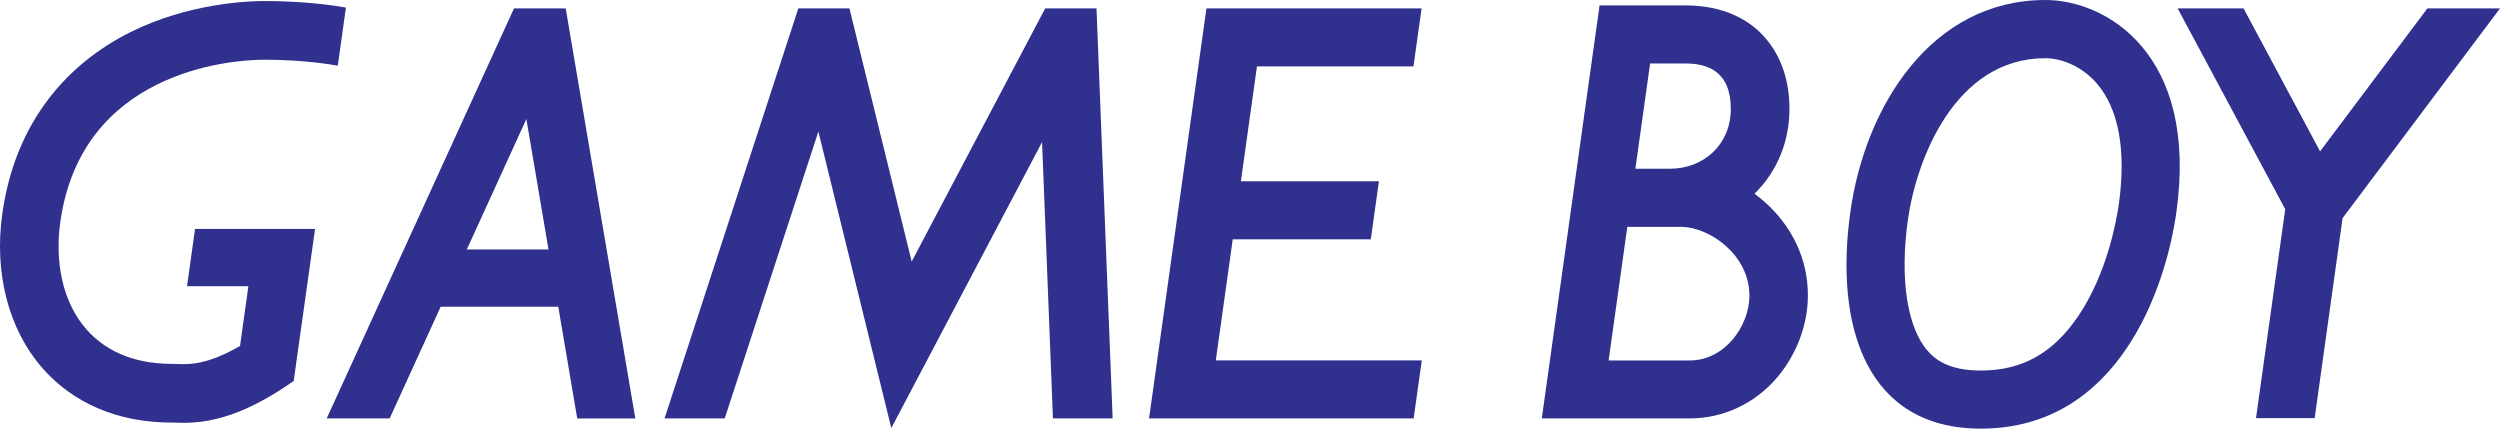<?xml version="1.0" encoding="UTF-8" standalone="no"?>
<!-- Generator: Adobe Illustrator 26.0.3, SVG Export Plug-In . SVG Version: 6.00 Build 0)  -->

<svg
   version="1.1"
   id="Layer_1"
   x="0px"
   y="0px"
   viewBox="0 0 3838.992 658.2"
   xml:space="preserve"
   sodipodi:docname="Nintendo Game Bo color thin.svg"
   width="3838.992"
   height="658.2"
   inkscape:version="1.2 (dc2aedaf03, 2022-05-15)"
   xmlns:inkscape="http://www.inkscape.org/namespaces/inkscape"
   xmlns:sodipodi="http://sodipodi.sourceforge.net/DTD/sodipodi-0.dtd"
   xmlns="http://www.w3.org/2000/svg"
   xmlns:svg="http://www.w3.org/2000/svg"><defs
   id="defs716" /><sodipodi:namedview
   id="namedview714"
   pagecolor="#505050"
   bordercolor="#eeeeee"
   borderopacity="1"
   inkscape:showpageshadow="0"
   inkscape:pageopacity="0"
   inkscape:pagecheckerboard="0"
   inkscape:deskcolor="#505050"
   showgrid="false"
   inkscape:zoom="0.21542068"
   inkscape:cx="1919.5"
   inkscape:cy="157.83071"
   inkscape:window-width="1366"
   inkscape:window-height="697"
   inkscape:window-x="-8"
   inkscape:window-y="-8"
   inkscape:window-maximized="1"
   inkscape:current-layer="Layer_1" />
<style
   type="text/css"
   id="style687">
	.st0{fill:#30308F;}
	.st1{fill:#FFFFFF;}
</style>
<g
   id="g711"
   transform="translate(-0.008,-343)">
	
	<g
   id="g709">
		<polygon
   class="st0"
   points="2170.5,445 1930.2,445 1905.5,621.3 2117.5,621.3 2105,710.5 1893,710.5 1867,896.4 2183.3,896.4 2170.8,985.5 1764.5,985.5 1852.6,355.9 2183,355.9 "
   id="polygon695" />
		<polygon
   class="st0"
   points="3562.7,575.4 3445.2,355.9 3344,355.9 3509.2,664.3 3464.3,985.1 3554.4,985.1 3597.3,677.9 3839,355.9 3727.5,355.9 "
   id="polygon697" />
		<polygon
   class="st0"
   points="1616.9,985.5 1708.6,985.5 1683.8,355.9 1605,355.9 1400,744.6 1304.4,355.9 1225.9,355.9 1020.5,985.5 1112.9,985.5 1256.7,545 1368.7,1000.3 1600.2,561.2 "
   id="polygon699" />
		<path
   class="st0"
   d="m 3140.9,343 c -174.4,0 -276.7,162.2 -299.5,325.5 -24.8,177.1 25.4,332.7 200.4,332.7 212.5,0 284.2,-217.8 300.3,-332.7 C 3376.1,425.2 3233.9,343 3140.9,343 Z m 112.8,313.2 c -3.3,23.7 -17.6,105.9 -62.1,171.8 -38.7,57.3 -86.3,84 -149.9,84 -49.5,0 -70.3,-17.3 -81.7,-30.3 -31.5,-36.2 -42.8,-111.2 -30.3,-200.7 12.9,-92.3 71.9,-248.6 211.1,-248.6 21.9,0 54.1,10.1 78.7,38.3 33.9,38.8 45.7,102.9 34.2,185.5 z"
   id="path701" />
		<path
   class="st0"
   d="m 451,928 c -28.7,20.1 -55.3,35.2 -80.3,45.6 -39.1,16.2 -69,18.7 -88.9,18.7 -5,0 -9.4,-0.2 -13.2,-0.3 -1.3,0 -3.2,-0.1 -3.8,-0.1 -0.1,0 -0.3,0 -0.4,0 C 159.9,991.9 98,946.1 64.6,907.6 13.1,848.5 -9.2,762.4 3.5,671.5 c 9.6,-69 34.2,-129.2 73,-179.1 32.4,-41.6 74.2,-75.3 124.3,-100.3 88.9,-44.1 179.5,-47.5 205.1,-47.5 61.5,0 107.2,6.8 125.3,10 l -12.5,89.3 c -9.8,-1.8 -52.7,-9.2 -112.8,-9.2 -54.8,0 -281,19 -313.3,249.3 -15,107.1 32.6,218 172.2,217.8 18.4,0 46.2,5.9 103.8,-27.6 l 12.8,-91.7 h -94.2 l 12.3,-87.9 h 184.3 z"
   id="path703" />
		<path
   class="st0"
   d="M 868.7,355.9 H 789.3 L 501.7,985.5 h 96.7 L 676.7,814 h 180.6 l 29.1,171.6 h 89.2 z m -151.9,370.2 91.5,-200.3 34,200.3 z"
   id="path705" />
		<path
   class="st0"
   d="m 2709.4,652.7 c -4.9,-4.3 -10,-8.4 -15.2,-12.2 34.5,-33.7 53.6,-79.7 53.7,-129.8 0.1,-60 -23.7,-96.5 -43.7,-116.5 -19.9,-20 -56.2,-42.9 -115.9,-42.9 h -97 v 0 h -35 l -88.7,634.2 h 32.9 v 0 H 2595 v 0 c 51,0 100.1,-22.6 134.6,-63.6 29.6,-35.2 46.6,-80.8 46.6,-125.1 0.2,-54.8 -23.6,-106 -66.8,-144.1 z M 2533.9,440.5 h 54.4 v 0 c 33.4,0 69.7,11.6 69.5,70 -0.1,54.5 -41.5,91.6 -93.6,91.6 v 0 h -52.9 z m 61.3,456 v 0 h -125 l 28.7,-205.1 h 84.3 c 42.3,1.1 103.2,42.7 103.2,105.7 0,46 -37.5,99.3 -91.2,99.4 z"
   id="path707" />
	</g>
</g>
</svg>
